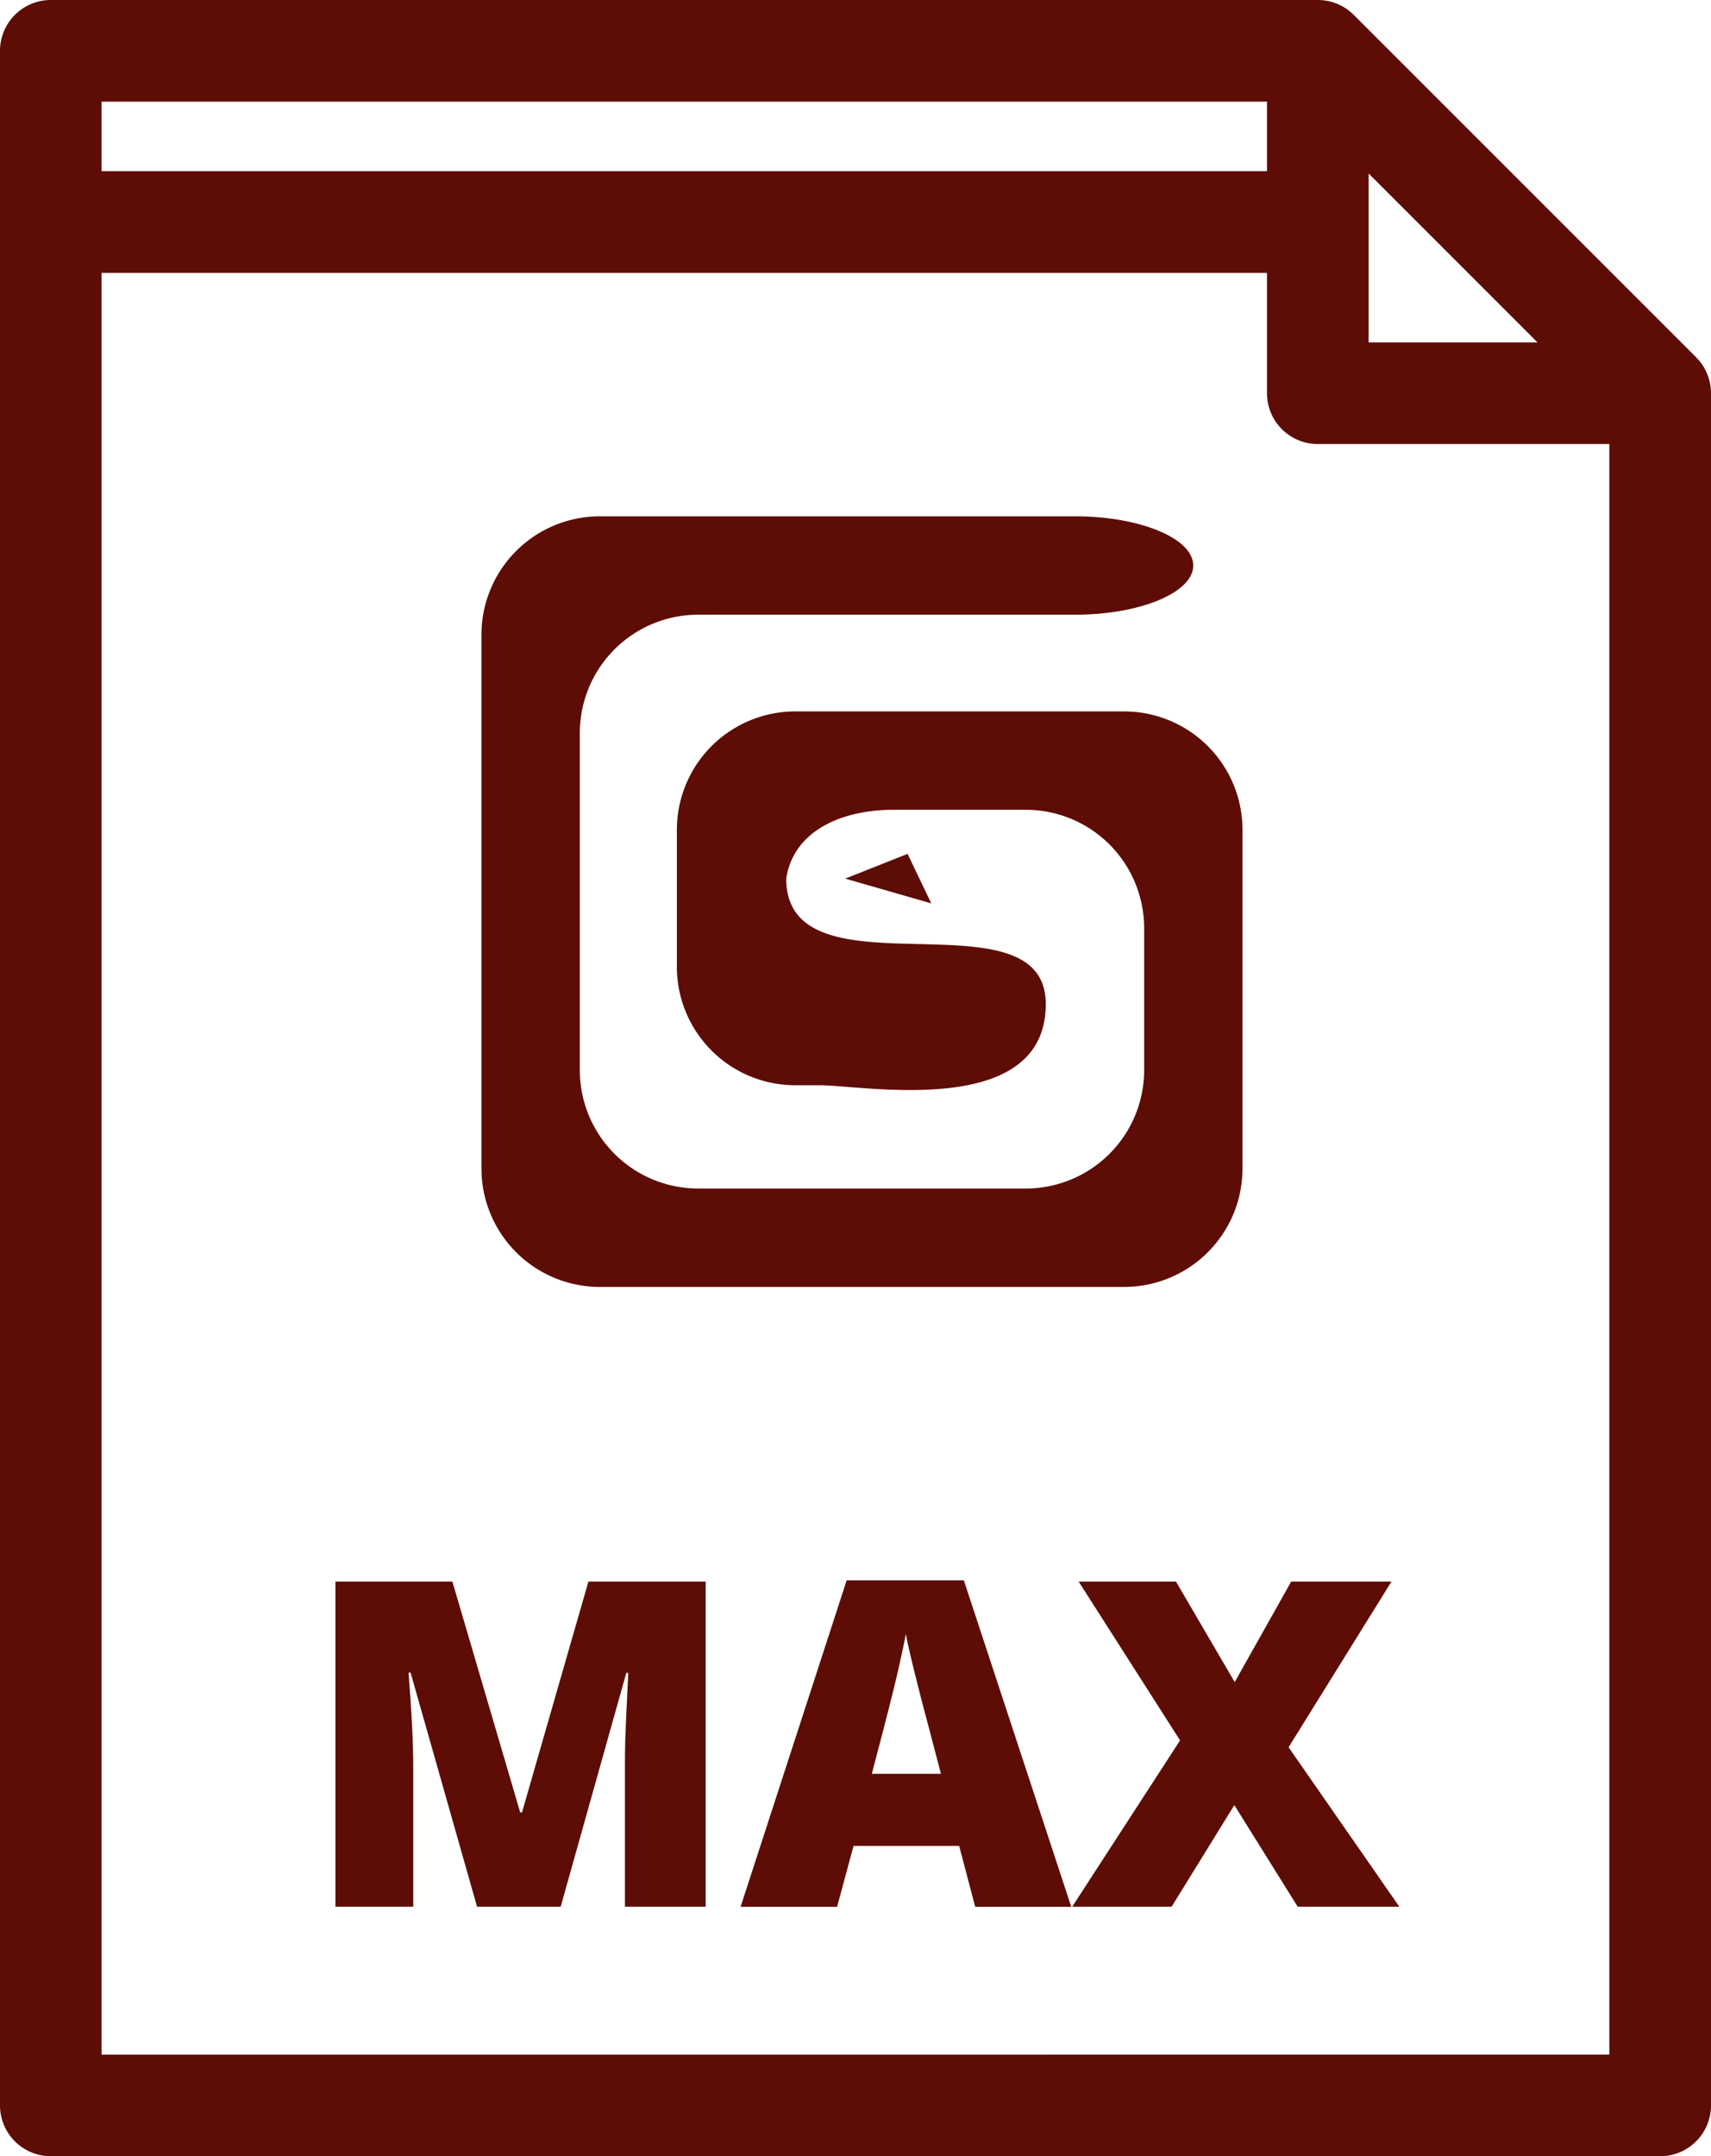 <svg xmlns="http://www.w3.org/2000/svg" width="113.813" height="143.419" viewBox="0 0 113.813 143.419"><defs><style>.a{fill:#5d0d06;}</style></defs><g transform="translate(-32.842)"><g transform="translate(32.842 0)"><g transform="translate(0)"><path class="a" d="M111.747,127.448h34.919a7.875,7.875,0,0,0,7.852-7.852V97.022a7.876,7.876,0,0,0-7.852-7.853h-21.92a7.876,7.876,0,0,0-7.852,7.853v9.159a7.876,7.876,0,0,0,7.852,7.852h1.636c2.945,0,15.05,2.291,15.05-5.4s-17.252-.179-17.266-8.343c.5-3.272,3.834-4.579,7.124-4.579h8.834a7.875,7.875,0,0,1,7.852,7.852v9.487a7.875,7.875,0,0,1-7.852,7.852H118.29a7.875,7.875,0,0,1-7.852-7.852V90.587a7.875,7.875,0,0,1,7.852-7.852h25.1c4.318,0,7.852-1.472,7.852-3.271s-3.533-3.272-7.852-3.272H111.747a7.875,7.875,0,0,0-7.852,7.853V119.6A7.875,7.875,0,0,0,111.747,127.448Z" transform="translate(-71.869 -41.849)"/><path class="a" d="M163.3,129.3l-1.575-3.293-4.15,1.646Z" transform="translate(-101.354 -69.213)"/><path class="a" d="M212.308,233.392h-6.671l-3.757,6.686-3.905-6.686H191.5l6.745,10.562-7.174,11.064h6.612l4.172-6.76,4.216,6.76h6.76l-7.367-10.606Z" transform="translate(-119.749 -128.194)"/><path class="a" d="M94.753,248.746h-.119l-4.511-15.354H82.342v21.626h5.177v-9.393q0-2.2-.311-6.183h.133l4.423,15.576h5.562l4.364-15.546h.133q-.177,3.52-.2,4.423t-.022,1.642v9.482h5.37V233.392h-7.8Z" transform="translate(-60.031 -128.194)"/><path class="a" d="M145.665,23.764,122.891.99A3.378,3.378,0,0,0,120.5,0H36.223a3.381,3.381,0,0,0-3.381,3.381V140.038a3.381,3.381,0,0,0,3.381,3.381H143.274a3.381,3.381,0,0,0,3.381-3.381V26.154A3.378,3.378,0,0,0,145.665,23.764ZM123.881,11.542l11.231,11.232H123.881ZM39.6,6.761H117.12v4.626H39.6Zm0,129.9V18.148H117.12v8.006a3.38,3.38,0,0,0,3.381,3.381h19.392V136.658Z" transform="translate(-32.842 0)"/><path class="a" d="M149.192,233.2l-7.056,21.715h6.42l1.094-4.053h7.026l1.065,4.053h6.391L156.987,233.2Zm1.672,12.869q1.346-5.088,1.738-6.819t.526-2.485q.147.814.613,2.692t.791,3.062l.931,3.55Z" transform="translate(-92.873 -128.085)"/></g></g></g></svg>